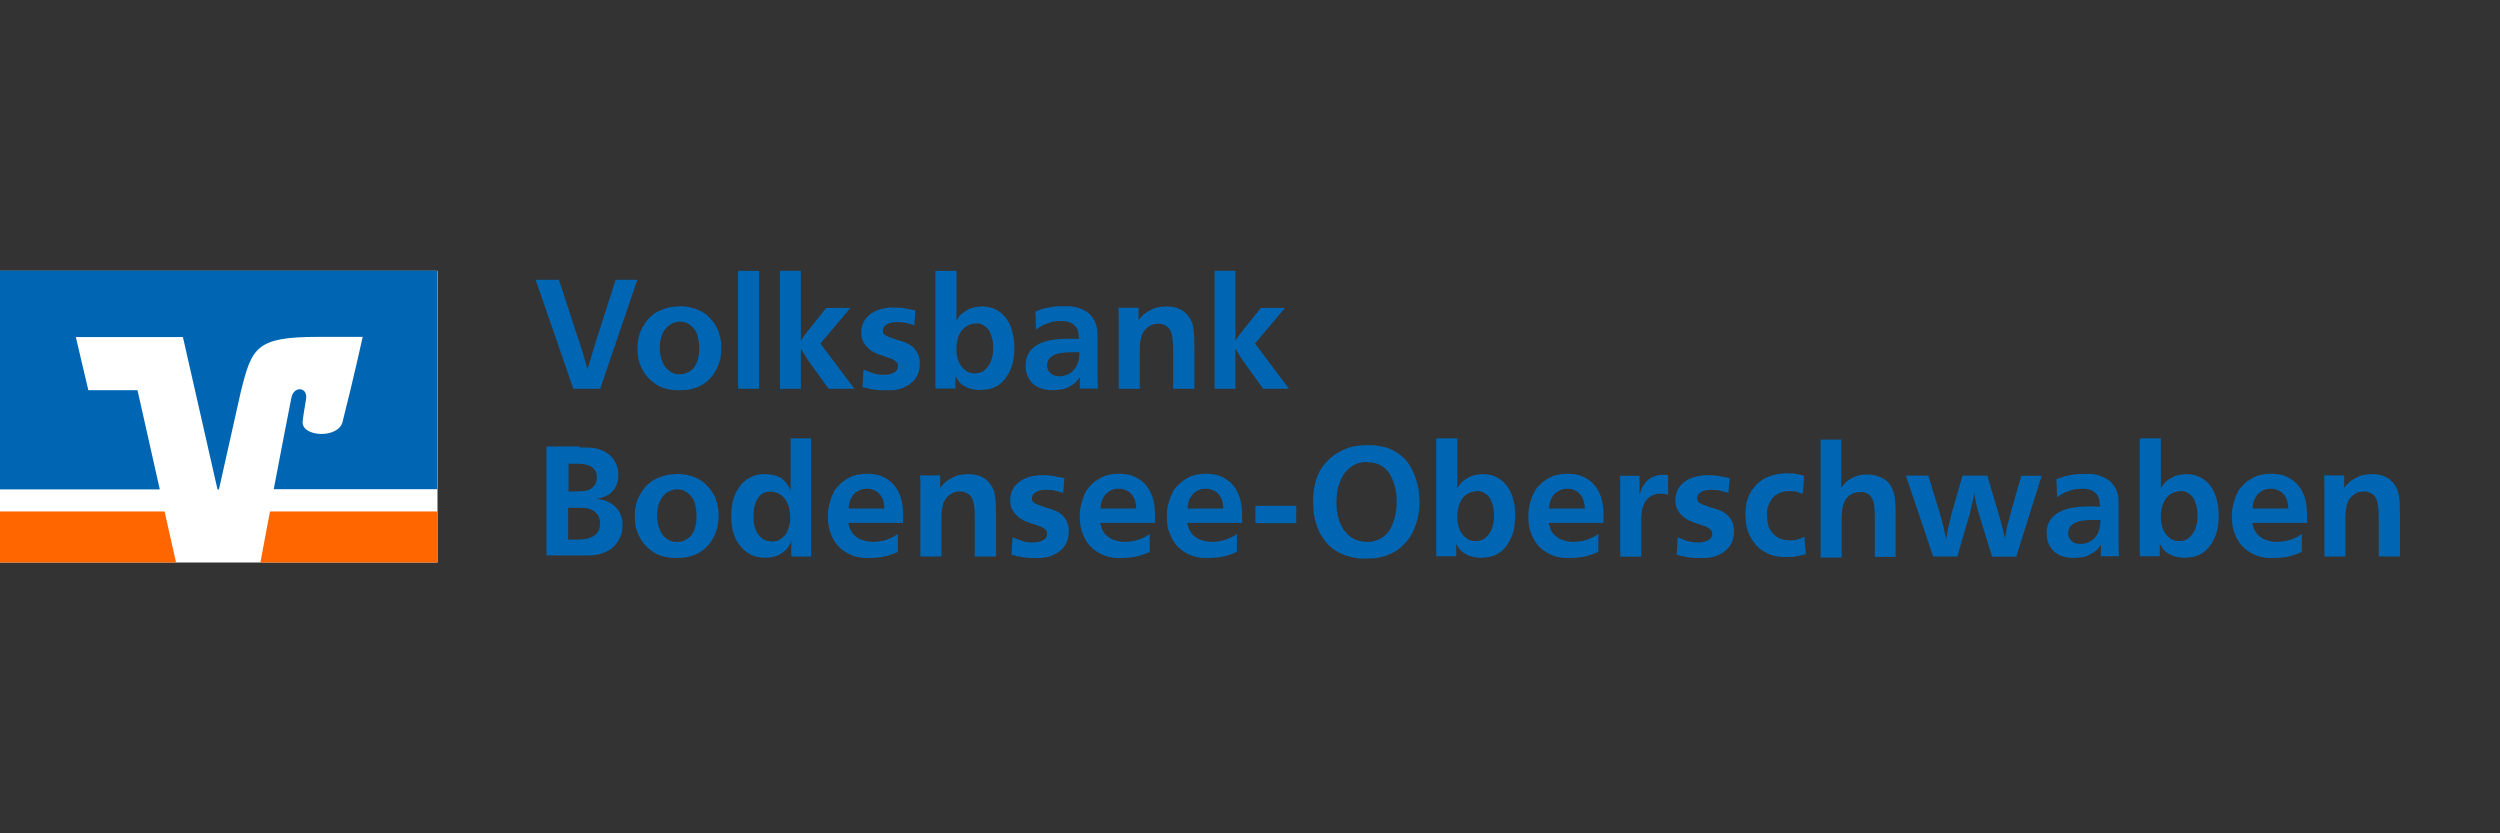 <?xml version="1.0" encoding="UTF-8"?>
<svg xmlns="http://www.w3.org/2000/svg" id="Ebene_1" width="120" height="40" version="1.1" viewBox="0 0 120 40">
  <rect x="0" y="0" width="120" height="40" fill="#333333" stroke="none"/>
  <g>
    <path d="M27.77,16.29c.04.14.08.26.12.37.03.1.07.23.11.36.04.13.07.25.1.35.03.1.06.22.1.35.04-.13.07-.25.11-.36.03-.11.07-.22.1-.33s.06-.22.1-.33c.03-.11.07-.23.11-.36l.93-2.91h1.04l-1.78,5.23h-1.29l-1.81-5.23h1.12l.93,2.86h0Z" fill="#0066b3"></path>
    <path d="M32.62,14.7c.15,0,.31.01.45.04.15.03.3.07.43.13.21.09.38.2.51.33s.24.26.32.39c.08.13.14.25.17.36.03.11.06.19.07.24.03.12.04.23.05.33,0,.1,0,.16,0,.2,0,.27-.03.5-.11.72-.07.21-.17.39-.28.55-.11.15-.25.29-.39.39-.14.1-.29.18-.44.23-.17.06-.34.1-.49.11-.15,0-.26.01-.31.01-.12,0-.25,0-.37-.02s-.24-.04-.36-.08c-.15-.05-.3-.12-.45-.23s-.29-.23-.41-.39c-.12-.15-.22-.34-.3-.55s-.11-.46-.11-.74c0-.35.06-.65.18-.89s.25-.43.39-.58c.09-.08.17-.14.23-.19.06-.04.11-.07.14-.09.1-.05.24-.11.42-.17.18-.06.4-.09.65-.09h0ZM32.63,15.44c-.1,0-.2.02-.3.06-.06.02-.12.05-.17.08-.05.03-.08.06-.1.08-.11.09-.2.23-.28.4-.07.17-.11.38-.11.63,0,.22.03.41.09.58.06.17.13.29.2.38.06.07.11.12.17.16.05.03.09.06.11.07.08.04.16.07.24.08.08,0,.13,0,.15,0,.14,0,.27-.02.36-.07.1-.05.17-.1.23-.15.11-.1.2-.24.26-.42s.09-.4.08-.66c0-.15-.02-.31-.06-.49-.03-.18-.13-.34-.27-.48-.07-.07-.15-.13-.25-.18s-.21-.07-.36-.07h0Z" fill="#0066b3"></path>
    <path d="M36.44,13v5.66h-1.01v-5.66h1.01Z" fill="#0066b3"></path>
    <path d="M38.44,16.35c.06-.09.12-.18.17-.25s.11-.15.18-.23l.87-1.09h1.16l-1.44,1.71,1.63,2.17h-1.24l-.85-1.18c-.1-.13-.18-.26-.25-.37s-.14-.24-.23-.38v1.93h-1v-5.66h1v3.35Z" fill="#0066b3"></path>
    <path d="M43.9,15.61c-.15-.04-.29-.08-.42-.11-.12-.03-.26-.04-.41-.04-.21,0-.38.03-.5.11-.13.07-.19.17-.19.31,0,.03,0,.06.02.1.01.04.04.07.07.09.05.04.12.08.21.11.08.03.19.07.31.11.13.04.24.07.32.1s.15.06.21.08c.16.07.28.16.37.26s.15.2.19.31.06.19.07.27c0,.08,0,.14,0,.17,0,.11-.01.23-.05.36s-.09.24-.18.36c-.06.07-.12.14-.19.19-.06.05-.12.1-.19.13-.06.03-.11.06-.16.08-.05.02-.08.03-.1.04-.15.05-.3.08-.45.09s-.24,0-.29,0c-.11,0-.21,0-.3,0-.09,0-.18-.02-.27-.03s-.18-.03-.27-.05c-.09-.02-.19-.04-.3-.07l.05-.84c.09.04.22.09.38.15.16.06.36.1.59.1.21,0,.38-.04.5-.11.13-.07.19-.18.19-.31,0-.06-.01-.12-.05-.16s-.07-.08-.12-.11c-.05-.03-.1-.06-.15-.08-.05-.02-.1-.04-.15-.05-.1-.03-.19-.07-.29-.1-.09-.03-.18-.06-.27-.1-.09-.03-.17-.08-.25-.13-.07-.05-.15-.11-.22-.19-.07-.07-.13-.17-.19-.28s-.08-.25-.08-.42c0-.13.02-.26.07-.39.04-.13.13-.26.26-.39.11-.11.24-.19.38-.25.13-.06.27-.1.39-.12s.23-.04.32-.04h.16c.18,0,.35.01.51.04s.33.06.51.1l-.06.74h.02Z" fill="#0066b3"></path>
    <path d="M45.91,13v2.39c.04-.07.07-.12.1-.16.03-.04.05-.07.08-.1.09-.1.23-.19.39-.28.17-.08.38-.13.62-.14.07,0,.17,0,.3.02s.28.06.42.14c.15.07.29.19.42.34.13.15.25.36.33.63.02.08.05.19.08.33.02.13.04.3.04.49,0,.42-.05.78-.18,1.06-.12.29-.28.51-.46.67-.03.02-.07.06-.12.09-.05.04-.12.08-.2.11-.14.06-.28.1-.41.11-.13,0-.22.02-.25.02-.26,0-.47-.04-.65-.12s-.31-.18-.41-.3c-.04-.05-.07-.1-.1-.16-.03-.05-.04-.08-.05-.09v.6h-.96v-5.65h1ZM46.84,15.53c-.1,0-.2.02-.31.06-.13.05-.24.13-.32.22-.08.09-.14.2-.19.31s-.07.22-.09.33c-.01.11-.02.21-.02.3,0,.11,0,.23.03.34s.05.22.11.34c.02.04.05.09.08.13.02.04.06.09.1.12.06.06.12.11.18.15.06.03.12.06.17.07.05.01.1.02.14.02h.09s.09,0,.18-.02.19-.06.29-.15c.08-.07.14-.15.2-.24s.09-.19.12-.28.05-.19.06-.28c0-.09.01-.17.01-.25,0-.12,0-.24-.03-.37s-.06-.24-.11-.36c-.02-.05-.05-.1-.08-.14s-.06-.07-.08-.1c-.05-.04-.12-.09-.2-.14-.08-.05-.19-.07-.32-.07h0Z" fill="#0066b3"></path>
    <path d="M51.83,18.66v-.57c-.03.05-.07.12-.14.2-.06.08-.16.15-.29.23-.14.08-.29.14-.43.17-.15.02-.29.04-.43.04-.27,0-.48-.04-.66-.12s-.31-.18-.4-.3c-.1-.12-.16-.25-.2-.39s-.05-.27-.05-.39c0-.21.04-.38.11-.51s.16-.25.26-.33c.16-.14.37-.25.64-.32s.59-.1.98-.11h.31c.07,0,.16,0,.26.02,0-.09-.02-.18-.03-.29s-.04-.2-.11-.29c-.06-.08-.14-.15-.24-.2s-.23-.08-.4-.09h-.09c-.19,0-.35.02-.48.06-.13.04-.24.08-.32.11-.04.02-.09.04-.15.08-.06.03-.14.08-.24.16l-.03-.87c.08-.03.16-.06.25-.09s.18-.06.29-.08c.1-.02.22-.04.35-.06s.28-.02.44-.02c.09,0,.19,0,.3,0,.11,0,.22.02.32.05.1.02.21.06.32.11s.21.11.3.19c.05.04.11.11.17.19.06.08.12.18.16.31.05.13.08.28.08.46,0,.18,0,.33,0,.46v.92c0,.23,0,.44,0,.63,0,.19,0,.4.02.63h-.89v.02ZM51.81,16.91c-.06,0-.13,0-.19,0h-.2c-.27,0-.49.02-.69.08-.19.05-.33.15-.41.3-.04.07-.06.16-.06.25,0,.05,0,.11.03.17.02.06.05.12.1.17.04.05.11.1.18.13s.17.05.29.05c.06,0,.13,0,.23-.03s.18-.06.28-.12.18-.15.26-.26c.07-.11.13-.26.16-.43,0-.05.01-.11.02-.19v-.11h0Z" fill="#0066b3"></path>
    <path d="M56.31,18.66v-1.87c0-.23-.01-.41-.03-.55-.01-.14-.05-.26-.1-.37-.03-.06-.07-.12-.12-.16s-.1-.08-.17-.11c-.02,0-.06-.02-.11-.04s-.11-.02-.18-.02c-.03,0-.1,0-.2.02-.09.02-.2.07-.31.15-.09.07-.16.15-.21.23s-.09.17-.11.27c-.02.1-.04.2-.05.31,0,.11-.01.22-.01.33v1.81h-1.01v-2.95c0-.17,0-.33,0-.47,0-.14,0-.29-.02-.47h.97v.6c.04-.06.09-.12.15-.18.07-.08.15-.15.22-.19.07-.04.12-.07.15-.09.15-.08.29-.14.41-.16.13-.02.26-.04.41-.04.19,0,.34.02.46.06.12.04.22.08.3.13.04.02.09.06.14.11.05.04.12.12.19.22.06.08.1.16.14.26.03.09.05.2.07.31s.02.24.03.39c0,.14,0,.31.01.48v1.99s-1,0-1,0Z" fill="#0066b3"></path>
    <path d="M59.3,16.35c.06-.09.12-.18.17-.25s.11-.15.18-.23l.87-1.09h1.16l-1.44,1.71,1.63,2.17h-1.24l-.85-1.18c-.1-.13-.18-.26-.25-.37s-.14-.24-.23-.38v1.93h-1v-5.66h1v3.35Z" fill="#0066b3"></path>
    <path d="M27.82,21.48c.17,0,.35,0,.53.01.18,0,.36.05.52.12.03,0,.09.04.19.09s.2.13.3.24c.08.09.16.2.22.34s.1.31.1.52c0,.13-.02.28-.07.43s-.14.3-.28.42c-.04.04-.07.07-.1.08-.03.02-.06.04-.1.06-.02,0-.06.03-.12.05-.05.02-.11.05-.17.06-.05.02-.1.03-.13.03s-.07,0-.12.02c.13,0,.26.03.36.05.11.02.23.08.37.16,0,0,.04.03.09.06s.1.08.15.13c.08.08.14.17.19.27s.08.18.1.26.03.15.03.21v.12c0,.21-.03.39-.09.53s-.13.26-.2.35c-.12.15-.25.26-.39.34s-.29.14-.44.17-.3.06-.45.06c-.15,0-.29,0-.41,0h-1.67v-5.23s1.59,0,1.59,0ZM27.27,23.59h.31c.23,0,.41-.01.56-.04s.27-.1.37-.22c.05-.06.09-.13.11-.2.02-.08.03-.14.03-.21,0-.07,0-.14-.02-.19s-.03-.09-.05-.12c-.07-.13-.18-.22-.32-.27-.14-.05-.32-.08-.54-.08h-.43v1.32h0ZM27.27,25.9h.37c.13,0,.26,0,.4-.02s.28-.05.4-.12c.1-.05.16-.1.2-.15.03-.05.06-.09.09-.13.02-.03.04-.07.05-.14.01-.06.02-.13.02-.21,0-.02,0-.06,0-.11,0-.06-.02-.12-.05-.19-.02-.07-.07-.13-.13-.2s-.14-.12-.24-.17c-.1-.04-.21-.07-.31-.08-.1,0-.2-.01-.31-.01h-.49v1.54h0Z" fill="#0066b3"></path>
    <path d="M32.49,22.75c.15,0,.31.01.45.04.15.03.3.07.43.13.21.09.38.2.51.33s.24.26.32.39c.08.13.14.25.17.36.03.11.06.19.07.24.03.12.04.23.05.33,0,.1,0,.16,0,.2,0,.27-.03.5-.11.72-.07.21-.17.39-.28.55-.11.15-.25.29-.39.39-.14.1-.29.18-.44.23-.17.06-.34.1-.49.11s-.26.01-.31.01c-.12,0-.25,0-.37-.02s-.24-.04-.36-.08c-.15-.05-.3-.12-.45-.23s-.29-.23-.41-.39c-.12-.15-.22-.34-.3-.55s-.11-.46-.11-.74c0-.35.06-.65.18-.89s.25-.43.39-.58c.09-.08.17-.14.23-.19.06-.04.11-.07.14-.09.1-.05.24-.11.42-.17.18-.06.4-.09.65-.09h0ZM32.5,23.49c-.1,0-.2.02-.3.06-.06.02-.12.05-.17.08-.05.03-.08.06-.1.08-.11.09-.2.23-.28.4-.07.17-.11.38-.11.63,0,.22.03.41.09.58.06.17.13.29.2.38.06.07.11.12.17.16.05.03.09.06.11.07.08.04.16.07.24.08.08,0,.13,0,.15,0,.14,0,.27-.02.36-.07.1-.05.17-.1.23-.15.11-.1.2-.24.26-.42s.09-.4.08-.66c0-.15-.02-.31-.06-.49-.03-.18-.13-.34-.27-.48-.07-.07-.15-.13-.25-.18s-.21-.07-.36-.07h0Z" fill="#0066b3"></path>
    <path d="M38.93,21.05v5.66h-.95v-.76c-.02.06-.05.12-.07.17s-.05.11-.1.17c-.1.13-.24.24-.42.34-.18.09-.4.14-.67.14-.05,0-.13,0-.26-.02s-.26-.05-.4-.12c-.28-.13-.51-.35-.69-.66s-.27-.7-.27-1.2c0-.37.05-.68.14-.93.1-.25.22-.45.36-.61.14-.15.28-.25.4-.31.13-.06.22-.09.27-.11.1-.03.2-.04.29-.05s.15,0,.19,0c.17,0,.35.03.54.09.19.06.35.19.49.39.03.04.05.09.08.13s.05.1.09.19v-2.52h.98,0ZM37.01,23.59c-.11,0-.22.02-.3.05s-.15.07-.2.12c-.05.05-.09.09-.11.13-.07.09-.13.21-.17.35s-.06.32-.06.53v.11c0,.05,0,.12.01.19s.02.15.05.24c.02.08.05.16.1.25.01.02.04.06.07.1s.07.09.14.15c.08.07.17.12.25.14.08.02.17.04.25.04.03,0,.08,0,.16-.01.08,0,.16-.04.25-.09.08-.05.16-.12.23-.2s.13-.21.18-.38c.04-.11.06-.22.07-.31,0-.09,0-.16,0-.19,0-.07,0-.16-.02-.25-.01-.09-.03-.18-.06-.28-.03-.09-.07-.18-.13-.27s-.12-.16-.21-.23c-.04-.04-.11-.08-.2-.12-.09-.04-.19-.06-.31-.06h0Z" fill="#0066b3"></path>
    <path d="M40.72,25.12s.02.06.04.14.05.17.1.24c.06.11.14.2.23.26.08.06.17.12.27.15s.18.06.28.08c.09.01.18.02.27.02.15,0,.3-.02.45-.05s.31-.09.45-.16c.06-.02.12-.06.18-.1.06-.04.1-.06.11-.07v.86c-.13.06-.31.13-.52.19-.21.06-.48.1-.8.1h-.13c-.06,0-.13,0-.2,0-.08,0-.16-.02-.26-.04s-.19-.04-.28-.08c-.15-.06-.3-.14-.44-.24-.14-.1-.27-.23-.37-.38-.11-.15-.19-.33-.26-.53s-.1-.43-.1-.7c0-.24.02-.45.07-.62s.09-.3.13-.4c.02-.04.05-.09.07-.14s.04-.08.04-.09c.02-.03.05-.07.07-.1.02-.03.05-.06.08-.09.14-.17.33-.32.55-.44.23-.12.51-.19.86-.19.32,0,.58.05.8.16.22.11.4.25.54.43s.24.39.31.63c.06.24.09.49.09.75v.2c0,.06,0,.12,0,.19h-2.65,0ZM42.45,24.41c0-.11-.02-.22-.04-.32-.02-.1-.07-.21-.15-.32-.06-.08-.12-.14-.19-.18-.06-.04-.13-.07-.19-.09-.06-.02-.11-.03-.16-.04-.05,0-.08,0-.1,0-.01,0-.05,0-.1,0s-.12.02-.19.04-.14.06-.22.11c-.07.05-.15.12-.21.22-.08.13-.13.25-.14.36-.02.11-.03.18-.03.22h1.73,0Z" fill="#0066b3"></path>
    <path d="M46.79,26.71v-1.87c0-.23-.01-.41-.03-.55s-.05-.26-.1-.37c-.03-.06-.07-.12-.12-.16s-.1-.08-.17-.11c-.02,0-.06-.02-.11-.04s-.11-.02-.18-.02c-.03,0-.1,0-.2.02-.09.02-.2.07-.31.15-.09.07-.16.15-.21.23s-.09.17-.11.27c-.02.1-.04.2-.05.31,0,.11-.01.22-.01.33v1.81h-1.01v-2.95c0-.17,0-.33,0-.47,0-.14,0-.29-.02-.47h.97v.6c.04-.06.09-.12.15-.18.07-.08.15-.15.22-.19.07-.04.12-.07.15-.09.15-.08.29-.14.41-.16.13-.02.26-.04.41-.04.19,0,.34.02.46.06.12.04.22.08.3.13.04.02.09.06.14.11.05.04.12.12.19.22.06.08.1.16.14.26.03.09.05.2.07.31s.02.24.03.39c0,.14,0,.31.01.48v1.99s-1,0-1,0Z" fill="#0066b3"></path>
    <path d="M51.05,23.66c-.15-.04-.29-.08-.42-.11-.12-.03-.26-.04-.41-.04-.21,0-.38.03-.5.11-.13.07-.19.17-.19.31,0,.03,0,.06.02.1.01.04.04.07.07.09.05.04.12.08.21.11.08.03.19.07.31.11.13.04.24.07.32.1s.15.06.21.08c.16.07.28.16.37.26s.15.2.19.31.06.19.07.27c0,.08,0,.14,0,.17,0,.11-.01.23-.05.36s-.09.24-.18.36c-.06.07-.12.14-.19.19-.06.05-.12.1-.19.13-.06.03-.11.06-.16.08-.05.02-.08.03-.1.04-.15.05-.3.08-.45.09s-.24,0-.29,0c-.11,0-.21,0-.3,0-.09,0-.18-.02-.27-.03-.09-.01-.18-.03-.27-.05-.09-.02-.19-.04-.3-.07l.05-.84c.09.04.22.09.38.15.16.06.36.1.59.1.21,0,.38-.04.5-.11.13-.07.19-.18.19-.31,0-.06-.01-.12-.05-.16s-.07-.08-.12-.11-.1-.06-.15-.08c-.05-.02-.1-.04-.15-.05-.1-.03-.19-.07-.29-.1-.09-.03-.18-.06-.27-.1-.09-.03-.17-.08-.25-.13-.07-.05-.15-.11-.22-.19-.07-.07-.13-.17-.19-.28s-.08-.25-.08-.42c0-.13.02-.26.07-.39.04-.13.13-.26.26-.39.11-.11.24-.19.38-.25.13-.06.27-.1.39-.12s.23-.04.32-.04h.16c.18,0,.35.01.51.04s.33.06.51.1l-.06.74h.02Z" fill="#0066b3"></path>
    <path d="M52.81,25.12s.02.06.04.14.05.17.1.24c.06.11.14.2.23.26.08.06.17.12.27.15s.18.06.28.08c.09.01.18.02.27.02.15,0,.3-.02.45-.05s.31-.09.45-.16c.06-.02.12-.06.18-.1.06-.04.1-.06.11-.07v.86c-.13.06-.31.13-.52.19-.21.06-.48.1-.8.1h-.13c-.06,0-.13,0-.2,0-.08,0-.16-.02-.26-.04s-.19-.04-.28-.08c-.15-.06-.3-.14-.44-.24-.14-.1-.27-.23-.37-.38-.11-.15-.19-.33-.26-.53s-.1-.43-.1-.7c0-.24.02-.45.07-.62s.09-.3.13-.4c.02-.04.05-.09.07-.14s.04-.08.04-.09c.02-.03.05-.07.07-.1.02-.03.05-.06.08-.09.14-.17.33-.32.55-.44.23-.12.51-.19.86-.19.32,0,.58.05.8.16.22.11.4.25.54.43s.24.39.31.63c.06.24.09.49.09.75v.2c0,.06,0,.12,0,.19h-2.65,0ZM54.54,24.41c0-.11-.02-.22-.04-.32-.02-.1-.07-.21-.15-.32-.06-.08-.12-.14-.19-.18-.06-.04-.13-.07-.19-.09-.06-.02-.11-.03-.16-.04-.05,0-.08,0-.1,0-.01,0-.05,0-.1,0s-.12.02-.19.04-.14.06-.22.11c-.07.05-.15.12-.21.22-.08.13-.13.25-.14.36-.02.11-.03.18-.03.22h1.73,0Z" fill="#0066b3"></path>
    <path d="M56.99,25.12s.02.06.04.14.05.17.1.24c.06.11.14.2.23.26.08.06.17.12.27.15s.18.06.28.08c.09.01.18.02.27.02.15,0,.3-.02.45-.05s.31-.09.45-.16c.06-.02.12-.06.18-.1.06-.04.1-.06.11-.07v.86c-.13.06-.31.13-.52.19-.21.06-.48.1-.8.1h-.13c-.06,0-.13,0-.2,0-.08,0-.16-.02-.26-.04s-.19-.04-.28-.08c-.15-.06-.3-.14-.44-.24-.14-.1-.27-.23-.37-.38-.11-.15-.19-.33-.26-.53s-.1-.43-.1-.7c0-.24.02-.45.07-.62s.09-.3.13-.4c.02-.04.05-.09.07-.14s.04-.08.04-.09c.02-.03.05-.07.07-.1.02-.03.05-.06.08-.09.14-.17.33-.32.55-.44.23-.12.51-.19.86-.19.32,0,.58.05.8.16.22.11.4.25.54.43s.24.39.31.63c.06.24.09.49.09.75v.2c0,.06,0,.12,0,.19h-2.65,0ZM58.72,24.41c0-.11-.02-.22-.04-.32-.02-.1-.07-.21-.15-.32-.06-.08-.12-.14-.19-.18-.06-.04-.13-.07-.19-.09-.06-.02-.11-.03-.16-.04-.05,0-.08,0-.1,0-.01,0-.05,0-.1,0s-.12.02-.19.04-.14.06-.22.11c-.07.05-.15.12-.21.22-.08.13-.13.25-.14.36-.02.11-.03.18-.03.22h1.73,0Z" fill="#0066b3"></path>
    <path d="M62.22,24.28v.83h-1.96v-.83h1.96Z" fill="#0066b3"></path>
    <path d="M65.59,21.37s.05,0,.07,0h.07c.14,0,.29,0,.43.03s.28.05.42.09c.31.11.57.27.8.49.13.13.25.29.34.45s.17.35.23.52c.06.18.11.37.14.55.03.19.04.38.05.56,0,.39-.06.76-.18,1.13-.06.17-.14.34-.23.5-.09.16-.21.31-.34.44-.12.13-.26.24-.41.33-.15.09-.31.16-.47.22-.16.05-.32.09-.47.11-.16.01-.32.02-.48.02-.2,0-.36,0-.48-.03-.12-.02-.23-.04-.32-.07-.44-.12-.8-.33-1.07-.64-.27-.31-.46-.67-.56-1.09-.05-.19-.08-.37-.08-.52s-.01-.27-.02-.33v-.26c0-.12.02-.28.05-.45s.08-.36.16-.56c.07-.2.18-.39.33-.57.02-.02.03-.04.05-.06,0-.01.03-.03.05-.05.15-.17.32-.31.48-.41.17-.1.33-.18.48-.24s.28-.09.39-.11c.11-.02.19-.03.23-.03.06,0,.12-.01.17-.02h.17ZM65.6,22.17c-.1,0-.2.02-.3.04s-.2.05-.29.1c-.09.05-.17.1-.24.16s-.11.1-.13.12c-.14.15-.26.35-.35.6s-.14.55-.14.93.05.66.14.9.21.44.35.58c.14.15.3.26.47.32s.34.09.49.09h.12c.05,0,.12,0,.2-.03.08-.02.16-.04.25-.08s.17-.09.26-.16c.03-.02.07-.06.12-.11.05-.05.1-.11.15-.18.07-.11.12-.23.17-.36.04-.13.08-.25.1-.35.01-.07.03-.16.05-.28s.02-.26.02-.42c0-.32-.05-.59-.13-.83-.08-.24-.16-.41-.26-.54-.06-.08-.12-.15-.17-.19s-.09-.07-.12-.09c-.08-.05-.16-.09-.24-.12-.08-.03-.15-.05-.22-.06-.07-.01-.13-.02-.19-.02h-.1,0Z" fill="#0066b3"></path>
    <path d="M69.95,21.05v2.39c.04-.07.07-.12.1-.16.03-.04.05-.07.08-.1.09-.1.23-.19.39-.28.17-.08.38-.13.62-.14.07,0,.17,0,.3.02s.28.06.42.14c.15.07.29.19.42.34.13.15.25.36.33.63.02.08.05.19.08.33.02.13.04.3.04.49,0,.42-.05.78-.18,1.06-.12.29-.28.51-.46.67-.03.02-.07.06-.12.09-.05.04-.12.08-.2.11-.14.06-.28.1-.41.11s-.22.02-.25.02c-.26,0-.47-.04-.65-.12-.17-.08-.31-.18-.41-.3-.04-.05-.07-.1-.1-.16-.03-.05-.04-.08-.05-.09v.6h-.96v-5.66h1ZM70.88,23.58c-.1,0-.2.02-.31.06-.13.05-.24.13-.32.22-.08.09-.14.2-.19.31-.04.11-.07.22-.09.33s-.02.21-.02.3c0,.11,0,.23.03.34.02.11.05.22.11.34.02.04.05.09.08.13.02.04.06.09.1.12.06.06.12.11.18.15.06.03.12.06.17.07.05.01.1.02.14.02h.09s.09,0,.18-.02.19-.06.29-.15c.08-.07.14-.15.2-.24s.09-.19.12-.28.05-.19.06-.28c0-.09.01-.17.01-.25,0-.12,0-.24-.03-.37s-.06-.24-.11-.36c-.02-.05-.05-.1-.08-.14s-.06-.07-.08-.1c-.05-.04-.12-.09-.2-.14-.08-.05-.19-.07-.32-.07h0Z" fill="#0066b3"></path>
    <path d="M74.34,25.12s.02.06.04.14.05.17.1.24c.06.11.14.2.23.26.08.06.17.12.27.15s.18.06.28.08.18.02.27.02c.15,0,.3-.02.45-.05s.31-.09.45-.16c.06-.02.12-.06.18-.1.06-.04.1-.06.11-.07v.86c-.13.06-.31.13-.52.19s-.48.1-.8.1h-.13c-.06,0-.13,0-.2,0-.08,0-.16-.02-.26-.04s-.19-.04-.28-.08c-.15-.06-.3-.14-.44-.24-.14-.1-.27-.23-.37-.38-.11-.15-.19-.33-.26-.53s-.1-.43-.1-.7c0-.24.02-.45.07-.62s.09-.3.13-.4c.02-.04.05-.09.07-.14.02-.05.04-.08.04-.09.02-.03.05-.07.07-.1.02-.03.05-.06.08-.09.14-.17.33-.32.55-.44.23-.12.51-.19.86-.19.32,0,.58.05.8.16.22.11.4.25.54.43s.24.39.31.63c.06.24.09.49.09.75v.2c0,.06,0,.12,0,.19h-2.65,0ZM76.07,24.41c0-.11-.02-.22-.04-.32s-.07-.21-.15-.32c-.06-.08-.12-.14-.19-.18-.06-.04-.13-.07-.19-.09-.06-.02-.11-.03-.16-.04-.05,0-.08,0-.1,0-.01,0-.05,0-.1,0s-.12.02-.19.04-.14.06-.22.11c-.07.05-.15.12-.21.22-.08.13-.13.25-.14.36-.02.11-.03.18-.03.22h1.73Z" fill="#0066b3"></path>
    <path d="M80.07,23.75s-.07-.02-.12-.03c-.05-.01-.11-.02-.19-.02-.03,0-.08,0-.16,0-.08,0-.16.03-.26.07s-.19.1-.27.19c-.09.08-.16.21-.21.37-.02.06-.04.12-.05.19,0,.06-.02.16-.03.28,0,.07,0,.14,0,.2v1.72h-1.01v-3.38c0-.15,0-.32-.02-.5h.95v.93c.02-.1.04-.17.07-.23.02-.05.04-.1.06-.15.11-.21.26-.37.43-.46.17-.09.35-.14.53-.14.04,0,.09,0,.14,0,.04,0,.09.01.14.02v.94h0Z" fill="#0066b3"></path>
    <path d="M82.98,23.66c-.15-.04-.29-.08-.42-.11-.12-.03-.26-.04-.41-.04-.21,0-.38.03-.5.11-.13.07-.19.17-.19.31,0,.03,0,.06.02.1.01.04.04.07.07.09.05.04.12.08.21.11.08.03.19.07.31.11.13.04.24.07.32.1s.15.06.21.08c.16.07.28.16.37.26s.15.2.19.31.06.19.07.27c0,.08,0,.14,0,.17,0,.11-.01.23-.05.36s-.09.24-.18.36c-.06.07-.12.14-.19.19-.06.05-.12.1-.19.13-.06.03-.11.06-.16.08-.05.02-.08.03-.1.04-.15.05-.3.08-.45.09s-.24,0-.29,0c-.11,0-.21,0-.3,0-.09,0-.18-.02-.27-.03-.09-.01-.18-.03-.27-.05-.09-.02-.19-.04-.3-.07l.05-.84c.09.04.22.09.38.15.16.06.36.1.59.1.21,0,.38-.04.5-.11.13-.07.19-.18.19-.31,0-.06-.01-.12-.05-.16s-.07-.08-.12-.11-.1-.06-.15-.08c-.05-.02-.1-.04-.15-.05-.1-.03-.19-.07-.29-.1-.09-.03-.18-.06-.27-.1-.09-.03-.17-.08-.25-.13-.07-.05-.15-.11-.22-.19-.07-.07-.13-.17-.19-.28s-.08-.25-.08-.42c0-.13.02-.26.07-.39.04-.13.13-.26.26-.39.11-.11.24-.19.38-.25.13-.06.27-.1.39-.12s.23-.04.32-.04h.16c.18,0,.35.01.51.04.16.03.33.06.51.1l-.06.74h.02Z" fill="#0066b3"></path>
    <path d="M86.5,23.7c-.07-.03-.15-.06-.24-.09s-.21-.04-.35-.04c-.16,0-.3.02-.41.06s-.22.1-.3.16-.15.14-.2.23c-.05.08-.09.17-.12.25-.04.1-.06.21-.06.3v.19c0,.13.02.28.05.43s.12.31.24.43c.13.13.27.22.41.26s.29.06.41.06c.17,0,.31-.02.41-.06s.2-.08.27-.12l.07.84c-.09.02-.22.05-.38.09s-.35.05-.57.05c-.36,0-.65-.06-.88-.17-.23-.11-.42-.25-.56-.4-.01-.02-.02-.03-.03-.05,0,0-.02-.02-.03-.04-.09-.11-.16-.21-.21-.31-.05-.1-.08-.16-.09-.19-.07-.19-.12-.37-.13-.53s-.02-.28-.02-.35c0-.32.04-.58.12-.79s.17-.38.29-.51c.11-.14.22-.24.33-.32s.18-.12.23-.14c.19-.09.4-.15.61-.19.02,0,.08,0,.17-.02s.18-.01.27-.01c.19,0,.35.01.48.04s.24.05.32.08l-.06.8h-.01Z" fill="#0066b3"></path>
    <path d="M88.38,21.05v2.37s.06-.09.1-.14c.04-.05.1-.11.18-.18.1-.08.21-.15.31-.19s.2-.08.29-.1c.09-.02.17-.03.23-.03h.14c.19,0,.35.02.48.07s.24.09.32.14c.13.08.24.18.31.3.07.11.13.25.17.4s.06.32.07.51.01.39.01.62v1.91h-1v-1.97c0-.13-.01-.27-.02-.43-.01-.16-.05-.31-.13-.43-.01-.03-.04-.06-.06-.1-.03-.04-.08-.07-.15-.11s-.14-.06-.2-.07c-.06,0-.11,0-.13,0-.18,0-.33.04-.45.11-.11.07-.2.16-.26.25-.05.08-.09.17-.12.26s-.04.19-.05.29-.01.19-.02.29v1.94h-1.01v-5.66h1v-.02Z" fill="#0066b3"></path>
    <path d="M92.56,22.83l.59,1.94c.03.13.06.24.09.34.02.1.05.21.08.34.02.08.03.15.05.21,0,.06.03.13.05.22.02-.13.04-.26.06-.37s.04-.22.07-.33.05-.21.08-.32c.02-.11.06-.23.09-.36l.48-1.67h1.19l.56,1.89c.03.11.06.22.09.31.02.09.05.2.08.31.02.09.04.18.06.25.02.07.04.16.06.25.01-.08.03-.15.04-.21s.02-.13.03-.21c.03-.17.07-.32.11-.44s.07-.28.11-.43l.49-1.71h.98l-1.22,3.88h-1.16l-.57-1.84c-.05-.16-.09-.31-.12-.42s-.06-.22-.08-.32c-.02-.09-.04-.18-.05-.26s-.03-.16-.04-.25c-.01.1-.03.2-.04.28s-.03.18-.06.27c-.02.1-.04.18-.06.26-.02.07-.04.15-.06.25l-.59,2.02h-1.16l-1.31-3.88h1.09-.01Z" fill="#0066b3"></path>
    <path d="M100.84,26.71v-.57c-.03.05-.07.12-.14.2-.06.08-.16.15-.29.23-.14.08-.29.14-.43.17-.15.02-.29.04-.43.04-.27,0-.48-.04-.66-.12s-.31-.18-.4-.3c-.1-.12-.16-.25-.2-.39-.03-.14-.05-.27-.05-.39,0-.21.04-.38.11-.51s.16-.25.26-.33c.16-.14.37-.25.64-.32s.59-.1.98-.11h.31c.07,0,.16,0,.26.02,0-.09-.02-.18-.03-.29s-.04-.2-.11-.29c-.06-.08-.14-.15-.24-.2s-.23-.08-.4-.09h-.09c-.19,0-.35.02-.48.06-.13.04-.24.08-.32.11-.04.02-.09.04-.15.08-.06.03-.14.08-.24.16l-.03-.87c.08-.03.16-.06.25-.09s.18-.06.29-.08.22-.04.35-.06.28-.02.44-.02c.09,0,.19,0,.3,0,.11,0,.22.02.32.05.1.02.21.06.32.11s.21.11.3.19c.05.04.11.11.17.19s.12.18.16.31c.05.13.08.28.08.46,0,.18,0,.33,0,.46v.92c0,.23,0,.44,0,.63,0,.19,0,.4.02.63h-.89v.02ZM100.82,24.96c-.06,0-.13,0-.19,0h-.2c-.27,0-.49.02-.69.08s-.33.15-.41.3c-.04.07-.06.16-.06.25,0,.05,0,.11.03.17s.05.12.1.17.11.1.18.13.17.05.29.05c.06,0,.13,0,.23-.03s.18-.06.28-.12.18-.15.26-.26c.07-.11.13-.26.16-.43,0-.05.01-.11.02-.19v-.11h0Z" fill="#0066b3"></path>
    <path d="M103.72,21.05v2.39c.04-.07.07-.12.1-.16.03-.04.05-.07.08-.1.09-.1.23-.19.39-.28.17-.08.38-.13.62-.14.07,0,.17,0,.3.02s.28.06.42.14c.15.07.29.19.42.34.13.15.25.36.33.63.02.08.05.19.08.33.02.13.04.3.04.49,0,.42-.05.78-.18,1.06-.12.29-.28.51-.46.67-.03.02-.07.06-.12.09-.05.04-.12.08-.2.11-.14.06-.28.1-.41.11s-.22.02-.25.02c-.26,0-.47-.04-.65-.12-.17-.08-.31-.18-.41-.3-.04-.05-.07-.1-.1-.16-.03-.05-.04-.08-.05-.09v.6h-.96v-5.66h1ZM104.65,23.58c-.1,0-.2.02-.31.06-.13.05-.24.13-.32.22-.08.09-.14.2-.19.31-.04.11-.07.22-.09.33s-.02.21-.02.3c0,.11,0,.23.03.34.02.11.05.22.11.34.02.04.05.09.08.13.02.04.06.09.1.12.06.06.12.11.18.15.06.03.12.06.17.07.05.01.1.02.14.02h.09s.09,0,.18-.02.19-.06.29-.15c.08-.07.14-.15.2-.24s.09-.19.12-.28.05-.19.06-.28c0-.09.01-.17.01-.25,0-.12,0-.24-.03-.37s-.06-.24-.11-.36c-.02-.05-.05-.1-.08-.14s-.06-.07-.08-.1c-.05-.04-.12-.09-.2-.14-.08-.05-.19-.07-.32-.07h0Z" fill="#0066b3"></path>
    <path d="M108.11,25.12s.02.06.04.14.05.17.1.24c.06.11.14.2.23.26.08.06.17.12.27.15s.18.06.28.08.18.02.27.02c.15,0,.3-.02.45-.05s.31-.09.45-.16c.06-.02.12-.06.18-.1.06-.04.1-.06.11-.07v.86c-.13.06-.31.13-.52.19s-.48.1-.8.1h-.13c-.06,0-.13,0-.2,0-.08,0-.16-.02-.26-.04s-.19-.04-.28-.08c-.15-.06-.3-.14-.44-.24-.14-.1-.27-.23-.37-.38-.11-.15-.19-.33-.26-.53s-.1-.43-.1-.7c0-.24.02-.45.07-.62s.09-.3.13-.4c.02-.04.05-.09.07-.14.02-.05.04-.08.04-.09.02-.03.05-.07.07-.1.02-.03.05-.06.08-.09.14-.17.33-.32.55-.44.23-.12.51-.19.86-.19.32,0,.58.05.8.16.22.11.4.25.54.43s.24.39.31.63c.06.24.09.49.09.75v.2c0,.06,0,.12,0,.19h-2.65,0ZM109.84,24.41c0-.11-.02-.22-.04-.32s-.07-.21-.15-.32c-.06-.08-.12-.14-.19-.18-.06-.04-.13-.07-.19-.09-.06-.02-.11-.03-.16-.04-.05,0-.08,0-.1,0-.01,0-.05,0-.1,0s-.12.02-.19.04-.14.06-.22.11c-.07.05-.15.12-.21.22-.08.13-.13.25-.14.36-.02.11-.03.18-.03.22h1.73Z" fill="#0066b3"></path>
    <path d="M114.18,26.71v-1.87c0-.23-.01-.41-.03-.55s-.05-.26-.1-.37c-.03-.06-.07-.12-.12-.16s-.1-.08-.17-.11c-.02,0-.06-.02-.11-.04s-.11-.02-.18-.02c-.03,0-.1,0-.2.02-.09.02-.2.07-.31.15-.09.07-.16.15-.21.23s-.09.17-.11.27c-.02.1-.04.2-.05.31,0,.11-.01.22-.01.33v1.81h-1.01v-2.95c0-.17,0-.33,0-.47,0-.14,0-.29-.02-.47h.97v.6c.04-.06.09-.12.15-.18.07-.08.15-.15.22-.19s.12-.07.15-.09c.15-.08.29-.14.41-.16s.26-.04.41-.04c.19,0,.34.02.46.06.12.04.22.08.3.13.04.02.09.06.14.11.05.04.12.12.19.22.06.08.1.16.14.26.03.09.05.2.07.31s.02.24.03.39c0,.14,0,.31.01.48v1.99h-1Z" fill="#0066b3"></path>
  </g>
  <rect y="13" width="21" height="14" fill="#fff"></rect>
  <polygon points="0 24.55 0 27 8.45 27 7.9 24.55 0 24.55" fill="#f60"></polygon>
  <path d="M21,27v-2.45h-8.04c-.21,1.13-.4,2.08-.46,2.45h8.51,0Z" fill="#f60"></path>
  <path d="M4.24,18.73l-.6-2.55h5.14l1.66,7.31h.07l1.05-4.69c.53-2.13.73-2.63,3.71-2.63h2.14s-.43,1.96-.97,4.09c-.21.81-2,.72-1.91-.04,0-.08.09-.65.16-1.06.1-.58-.58-.66-.7-.08-.09.41-.48,2.47-.85,4.4h7.85v-10.49H0v10.5h7.67l-1.07-4.76h-2.36Z" fill="#0066b3"></path>
</svg>
